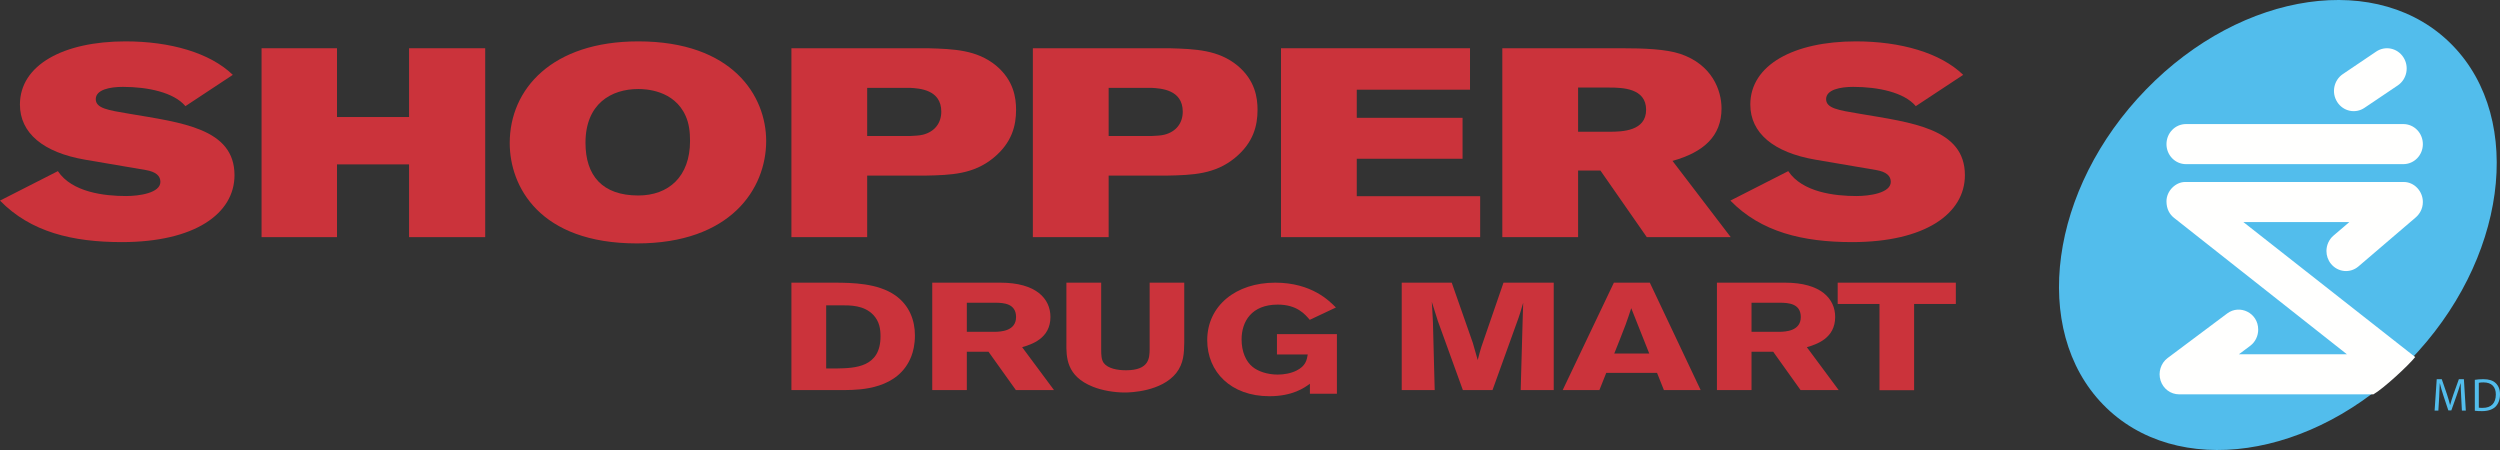 <svg xmlns="http://www.w3.org/2000/svg" width="200" height="36" viewBox="0 0 200 36" fill="none"><rect x="0" y="0" width="200" height="36" fill="#333333" stroke="none"/><path fill-rule="evenodd" clip-rule="evenodd" d="M192.773 28.842C185.054 36.775 174.076 38.356 168.252 32.369C162.428 26.384 163.964 15.095 171.684 7.16C179.403 -0.777 190.385 -2.355 196.205 3.631C202.031 9.617 200.493 20.907 192.773 28.842Z" fill="#52BDEC"></path><path fill-rule="evenodd" clip-rule="evenodd" d="M196.894 31.745C196.876 31.394 196.855 30.969 196.855 30.659H196.847C196.76 30.95 196.662 31.267 196.539 31.614L196.107 32.834H195.867L195.468 31.637C195.352 31.279 195.257 30.958 195.188 30.659H195.181C195.174 30.973 195.156 31.39 195.134 31.771L195.069 32.849H194.768L194.938 30.334H195.341L195.759 31.55C195.86 31.86 195.94 32.137 196.005 32.398H196.012C196.078 32.144 196.165 31.868 196.274 31.55L196.709 30.334H197.112L197.265 32.849H196.952L196.894 31.745Z" fill="#52BDEC"></path><path fill-rule="evenodd" clip-rule="evenodd" d="M197.986 30.387C198.182 30.356 198.41 30.334 198.661 30.334C199.114 30.334 199.437 30.439 199.651 30.644C199.872 30.849 200 31.144 200 31.55C200 31.961 199.872 32.297 199.648 32.528C199.416 32.763 199.038 32.89 198.563 32.89C198.334 32.89 198.149 32.882 197.986 32.86V30.387ZM198.305 32.614C198.384 32.629 198.501 32.629 198.624 32.629C199.299 32.633 199.666 32.24 199.666 31.561C199.67 30.961 199.343 30.592 198.675 30.592C198.512 30.592 198.388 30.606 198.305 30.625V32.614Z" fill="#52BDEC"></path><path fill-rule="evenodd" clip-rule="evenodd" d="M174.877 9.926H192.269C193.131 9.926 193.829 10.643 193.829 11.532C193.829 12.416 193.131 13.131 192.269 13.131H174.877C174.015 13.131 173.318 12.416 173.318 11.532C173.318 10.643 174.015 9.926 174.877 9.926ZM189.873 31.547H174.327C173.651 31.547 173.054 31.101 172.843 30.439C172.638 29.779 172.862 29.056 173.406 28.645L178.18 25.073C179.173 24.329 180.656 25.023 180.656 26.367C180.656 26.864 180.436 27.35 180.017 27.666C180.017 27.666 179.393 28.132 179.116 28.339C182.332 28.339 184.616 28.339 187.749 28.339C183.184 24.738 173.928 17.433 173.928 17.433C173.582 17.157 173.318 16.742 173.318 16.102C173.318 15.278 174.044 14.559 174.808 14.559H192.3C193.137 14.559 193.829 15.292 193.829 16.16C193.829 16.735 193.539 17.151 193.256 17.395L188.676 21.314C188.013 21.881 187.032 21.787 186.477 21.105C186.234 20.808 186.116 20.443 186.116 20.084C186.116 19.622 186.31 19.166 186.679 18.849C186.679 18.849 187.44 18.197 187.947 17.765C184.78 17.765 182.768 17.765 179.469 17.765C183.605 21.027 191.741 27.4 193.215 28.564C192.683 29.231 190.672 31.094 189.873 31.547Z" fill="#FFFFFE"></path><path fill-rule="evenodd" clip-rule="evenodd" d="M187.432 5.924L190.097 4.125C190.824 3.636 191.801 3.843 192.277 4.592C192.754 5.337 192.551 6.34 191.824 6.832L189.158 8.627C188.432 9.118 187.456 8.909 186.978 8.162C186.498 7.416 186.702 6.413 187.432 5.924Z" fill="#FFFFFE"></path><path fill-rule="evenodd" clip-rule="evenodd" d="M66.094 24.424V29.477H66.942C68.408 29.452 70.441 29.39 70.441 26.919C70.441 26.323 70.363 25.728 69.863 25.191C69.11 24.411 68.047 24.424 67.205 24.424H66.094ZM63.313 22.613H66.83C68.173 22.623 70.208 22.647 71.614 23.623C72.755 24.425 73.194 25.631 73.194 26.834C73.194 27.574 73.05 28.126 72.912 28.489C71.893 31.144 68.815 31.19 67.658 31.204H63.313V22.613Z" fill="#CB333B"></path><path fill-rule="evenodd" clip-rule="evenodd" d="M77.346 24.218V26.545H79.627C80.019 26.53 81.285 26.508 81.285 25.364C81.285 24.267 80.269 24.232 79.692 24.218H77.346ZM74.579 22.613H80.022C82.903 22.613 84.035 23.902 84.035 25.358C84.035 27.086 82.519 27.554 81.771 27.774L84.319 31.206H81.269L79.081 28.141H77.346V31.206H74.579V22.613Z" fill="#CB333B"></path><path fill-rule="evenodd" clip-rule="evenodd" d="M140.122 24.218V26.545H142.407C142.794 26.53 144.063 26.508 144.063 25.364C144.063 24.267 143.046 24.232 142.469 24.218H140.122ZM137.355 22.613H142.798C145.679 22.613 146.814 23.902 146.814 25.358C146.814 27.086 145.298 27.554 144.547 27.774L147.094 31.206H144.046L141.857 28.141H140.122V31.206H137.355V22.613Z" fill="#CB333B"></path><path fill-rule="evenodd" clip-rule="evenodd" d="M94.74 22.613V27.408C94.725 28.236 94.707 29.063 94.098 29.843C92.91 31.326 90.455 31.4 89.987 31.4C89.158 31.4 88.173 31.242 87.422 30.935C85.299 30.084 85.299 28.576 85.312 27.408V22.613H88.095V27.966C88.095 28.405 88.11 28.77 88.298 29.039C88.643 29.487 89.392 29.621 90.082 29.621C91.956 29.621 91.956 28.623 91.972 27.953V22.613H94.74Z" fill="#CB333B"></path><path fill-rule="evenodd" clip-rule="evenodd" d="M104.793 30.699C104.343 31.028 103.406 31.697 101.549 31.697C98.472 31.697 96.578 29.748 96.578 27.216C96.578 24.455 98.878 22.613 102.016 22.613C104.936 22.613 106.356 24.079 106.872 24.601L104.781 25.586C104.388 25.124 103.748 24.368 102.219 24.368C100.125 24.368 99.327 25.718 99.327 27.156C99.327 28.131 99.671 28.92 100.205 29.348C100.628 29.7 101.376 29.967 102.219 29.967C102.715 29.967 103.278 29.871 103.733 29.639C104.452 29.276 104.545 28.81 104.62 28.359H102.156V26.73H106.953V31.501H104.793V30.699Z" fill="#CB333B"></path><path fill-rule="evenodd" clip-rule="evenodd" d="M124.298 22.613V31.204H121.655L121.827 25.081L121.857 24.218L121.765 24.522C121.622 25.008 121.608 25.071 121.481 25.435L119.402 31.204H117.028L115.028 25.678L114.544 24.147C114.591 24.827 114.591 24.972 114.635 25.787L114.776 31.204H112.138V22.613H116.138L117.826 27.43L118.218 28.806C118.37 28.21 118.389 28.15 118.511 27.745L120.28 22.613H124.298Z" fill="#CB333B"></path><path fill-rule="evenodd" clip-rule="evenodd" d="M130.499 24.655C130.359 25.095 130.202 25.545 130.046 25.982C129.812 26.627 129.391 27.637 129.141 28.282H131.94L130.499 24.655ZM131.986 22.613L136.052 31.204H133.112L132.563 29.829H128.501L127.952 31.204H125.016L129.111 22.613H131.986Z" fill="#CB333B"></path><path fill-rule="evenodd" clip-rule="evenodd" d="M147.015 22.613H156.467V24.317H153.129V31.216H150.359V24.317H147.015V22.613Z" fill="#CB333B"></path><path fill-rule="evenodd" clip-rule="evenodd" d="M20.925 3.86H26.96V9.362H32.725V3.86H38.816V18.971H32.725V13.151H26.96V18.971H20.925V3.86Z" fill="#CB333B"></path><path fill-rule="evenodd" clip-rule="evenodd" d="M46.839 11.424C46.839 14.057 48.192 15.639 51.061 15.639C53.499 15.639 55.203 14.121 55.203 11.278C55.203 10.547 55.125 9.883 54.854 9.282C53.932 7.184 51.606 7.122 51.061 7.122C48.897 7.122 46.839 8.3 46.839 11.424ZM61.294 11.278C61.294 15.106 58.452 19.473 50.956 19.473C43.132 19.473 40.778 14.892 40.778 11.445C40.778 7.122 44.16 3.31 51.061 3.31C58.616 3.31 61.294 7.679 61.294 11.278Z" fill="#CB333B"></path><path fill-rule="evenodd" clip-rule="evenodd" d="M69.374 7.027V10.879H72.842C73.167 10.857 73.516 10.857 73.842 10.774C74.762 10.539 75.303 9.854 75.303 8.934C75.303 7.158 73.545 7.07 72.785 7.027H69.374ZM63.313 3.86H74.246C76.332 3.921 78.146 3.987 79.688 5.249C81.096 6.428 81.286 7.818 81.286 8.783C81.286 10.043 80.962 11.415 79.47 12.636C77.875 13.94 76.112 14.007 74.031 14.048H69.374V18.971H63.313V3.86Z" fill="#CB333B"></path><path fill-rule="evenodd" clip-rule="evenodd" d="M88.692 7.027V10.879H92.156C92.482 10.857 92.834 10.857 93.159 10.774C94.081 10.539 94.62 9.854 94.62 8.934C94.62 7.158 92.861 7.07 92.103 7.027H88.692ZM82.628 3.86H93.563C95.649 3.921 97.462 3.987 99.003 5.249C100.414 6.428 100.603 7.818 100.603 8.783C100.603 10.043 100.28 11.415 98.789 12.636C97.193 13.94 95.433 14.007 93.348 14.048H88.692V18.971H82.628V3.86Z" fill="#CB333B"></path><path fill-rule="evenodd" clip-rule="evenodd" d="M102.48 3.86H117.601V7.176H108.541V9.425H117.004V12.7H108.541V15.696H118.413V18.971H102.48V3.86Z" fill="#CB333B"></path><path fill-rule="evenodd" clip-rule="evenodd" d="M126.247 7.005V10.539H128.768C129.767 10.539 131.689 10.493 131.689 8.783C131.689 7.05 129.79 7.005 128.737 7.005H126.247ZM120.185 3.86H129.711C131.526 3.86 133.257 3.925 134.422 4.31C136.968 5.167 137.722 7.223 137.722 8.673C137.722 10.895 136.288 12.177 133.8 12.872L138.458 18.971H131.743L128.033 13.642H126.247V18.971H120.185V3.86Z" fill="#CB333B"></path><path fill-rule="evenodd" clip-rule="evenodd" d="M143.06 13.691C144.187 15.384 146.781 15.683 148.521 15.683C149.547 15.683 151.263 15.445 151.263 14.548C151.263 14.077 150.918 13.741 150.075 13.6C149.44 13.495 146.166 12.935 145.227 12.773C141.889 12.198 140.025 10.646 140.025 8.363C140.025 5.201 143.498 3.31 148.472 3.31C152.045 3.31 155.224 4.217 157.056 5.988L153.264 8.492C152.338 7.388 150.257 6.95 148.258 6.95C147.227 6.95 146.089 7.168 146.089 7.932C146.089 8.663 147.073 8.815 148.719 9.091C152.954 9.812 157.192 10.268 157.192 14.014C157.192 17.087 154.015 19.368 148.176 19.368C144.228 19.368 140.882 18.564 138.43 16.048L143.06 13.691Z" fill="#CB333B"></path><path fill-rule="evenodd" clip-rule="evenodd" d="M4.63 13.691C5.758 15.384 8.348 15.683 10.091 15.683C11.117 15.683 12.832 15.445 12.832 14.548C12.832 14.077 12.486 13.741 11.647 13.6C11.011 13.495 7.738 12.935 6.798 12.773C3.46 12.198 1.594 10.646 1.594 8.363C1.594 5.201 5.067 3.31 10.044 3.31C13.613 3.31 16.792 4.217 18.625 5.988L14.835 8.492C13.907 7.388 11.824 6.95 9.829 6.95C8.799 6.95 7.661 7.168 7.661 7.932C7.661 8.663 8.644 8.815 10.289 9.091C14.527 9.812 18.76 10.268 18.76 14.014C18.76 17.087 15.585 19.368 9.745 19.368C5.798 19.368 2.454 18.564 0 16.048L4.63 13.691Z" fill="#CB333B"></path></svg>